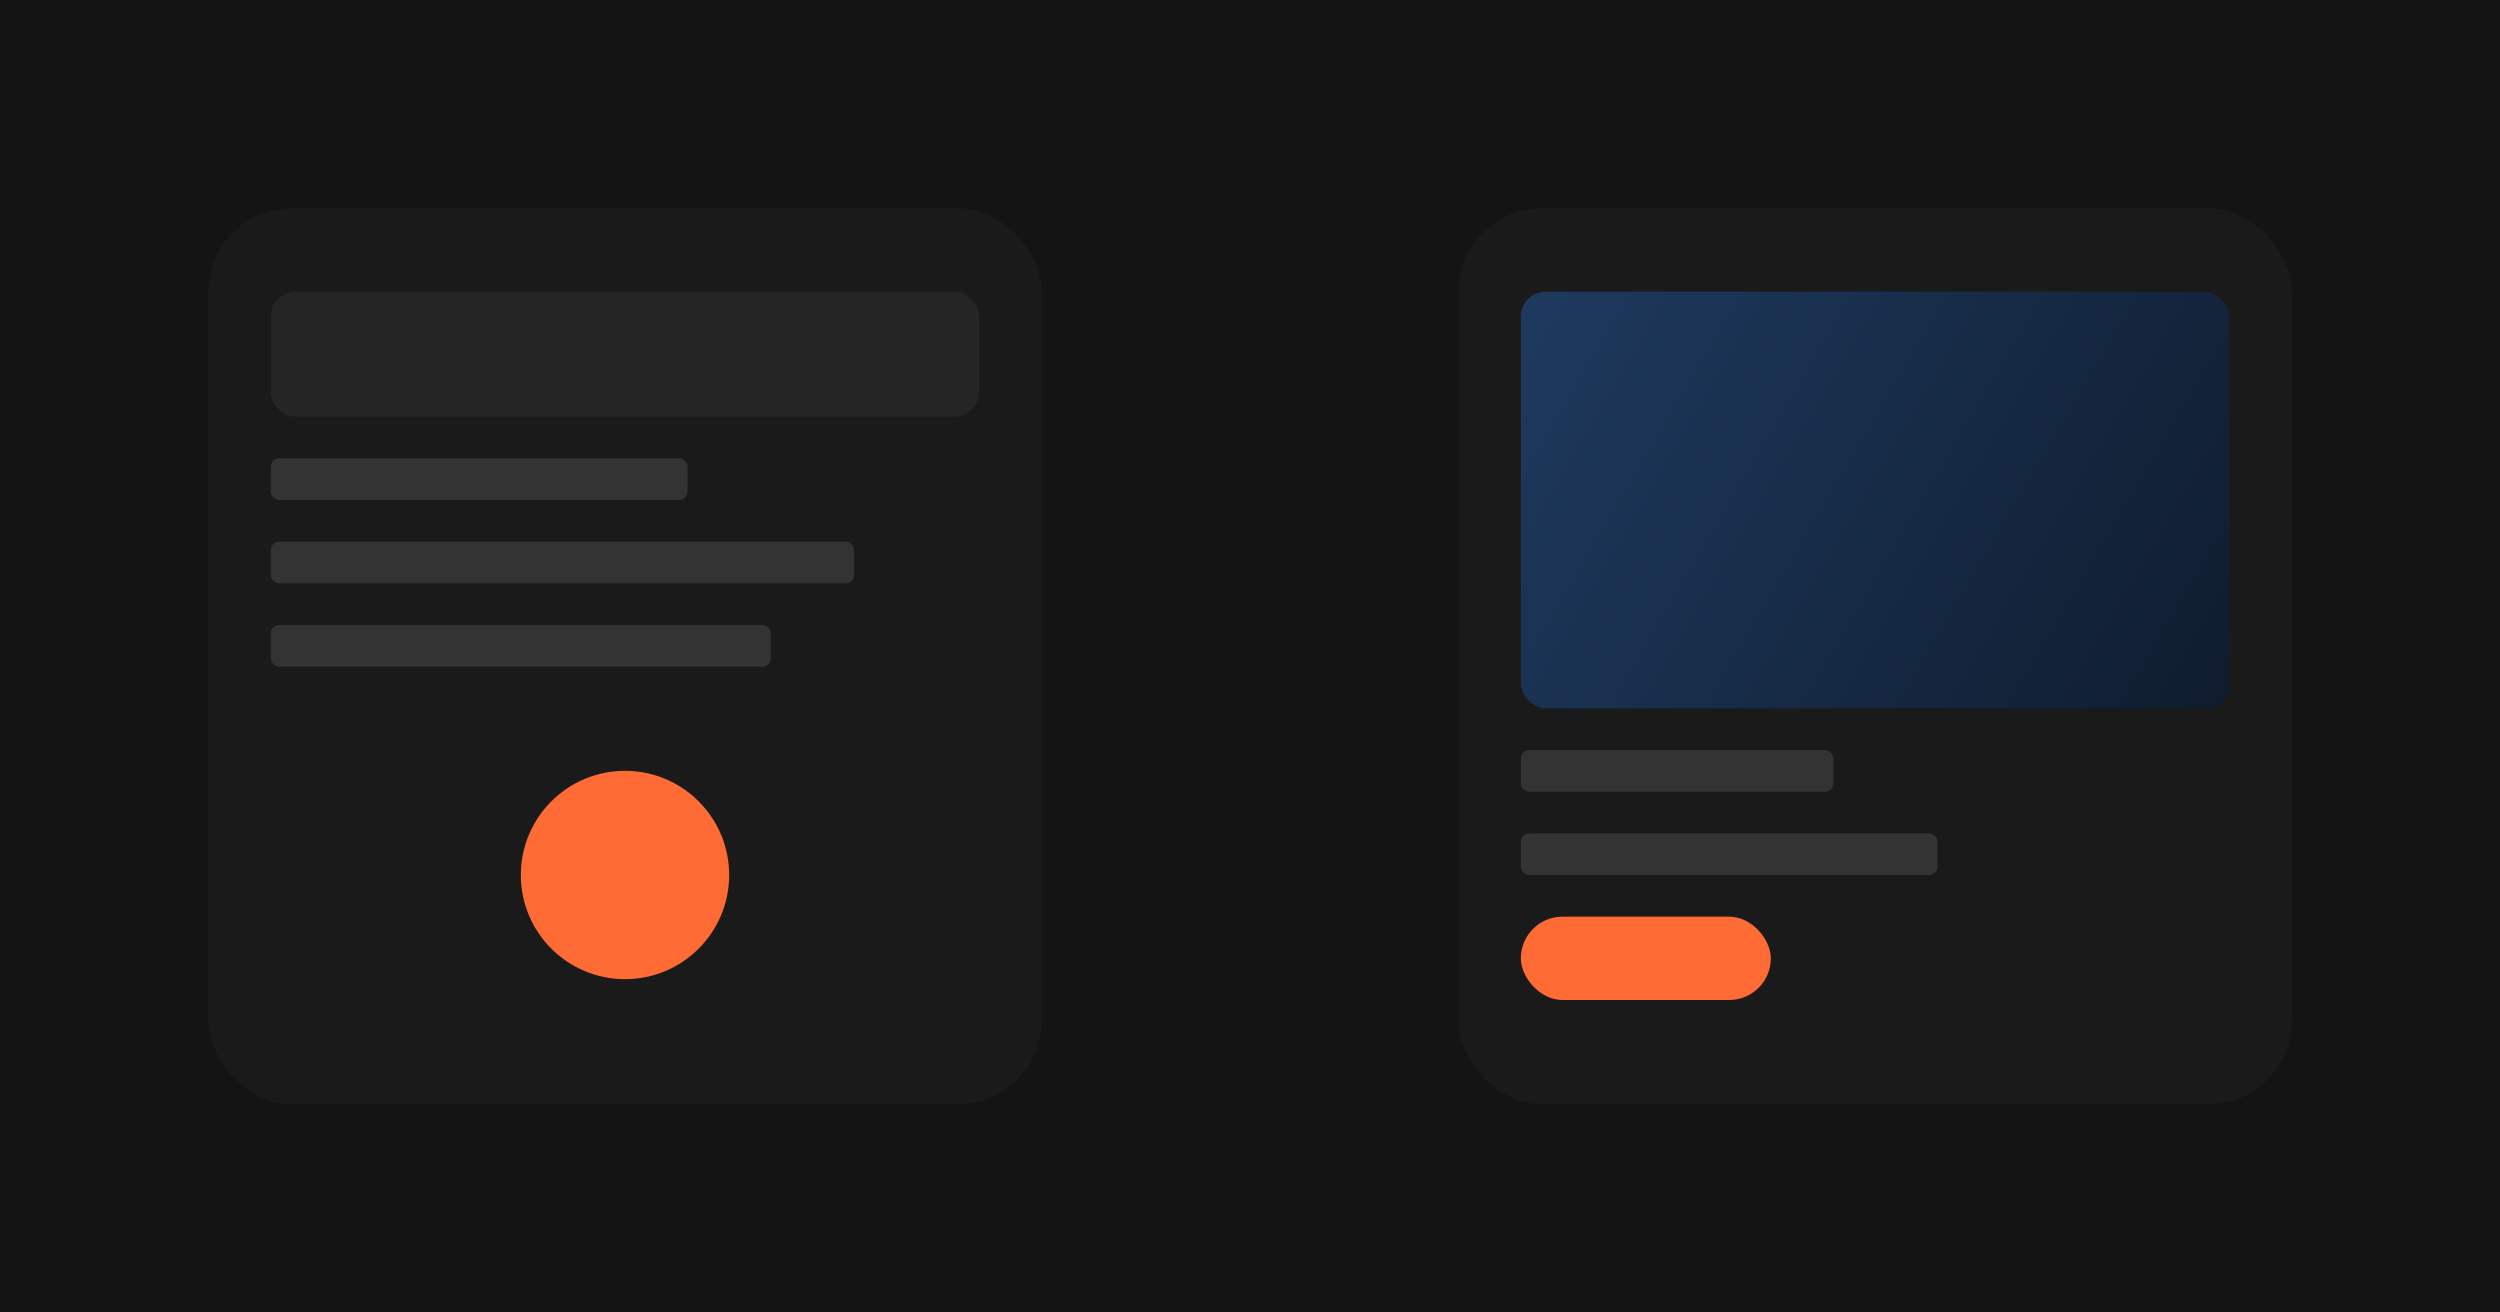 <svg width="1200" height="630" viewBox="0 0 1200 630" fill="none" xmlns="http://www.w3.org/2000/svg">
  <rect width="1200" height="630" fill="#141414"/>
  <rect x="100" y="100" width="400" height="430" rx="40" fill="#1a1a1a"/>
  <rect x="130" y="140" width="340" height="60" rx="12" fill="#252525"/>
  <rect x="130" y="220" width="200" height="20" rx="4" fill="#333"/>
  <rect x="130" y="260" width="280" height="20" rx="4" fill="#333"/>
  <rect x="130" y="300" width="240" height="20" rx="4" fill="#333"/>
  <circle cx="300" cy="420" r="50" fill="#ff6b35"/>
  <rect x="700" y="100" width="400" height="430" rx="40" fill="#1a1a1a"/>
  <rect x="730" y="140" width="340" height="200" rx="12" fill="url(#gradient1)"/>
  <rect x="730" y="360" width="150" height="20" rx="4" fill="#333"/>
  <rect x="730" y="400" width="200" height="20" rx="4" fill="#333"/>
  <rect x="730" y="440" width="120" height="40" rx="20" fill="#ff6b35"/>
  <defs>
    <linearGradient id="gradient1" x1="730" y1="140" x2="1070" y2="340" gradientUnits="userSpaceOnUse">
      <stop stop-color="#1e3a5f"/>
      <stop offset="1" stop-color="#0f1c2e"/>
    </linearGradient>
  </defs>
</svg>

